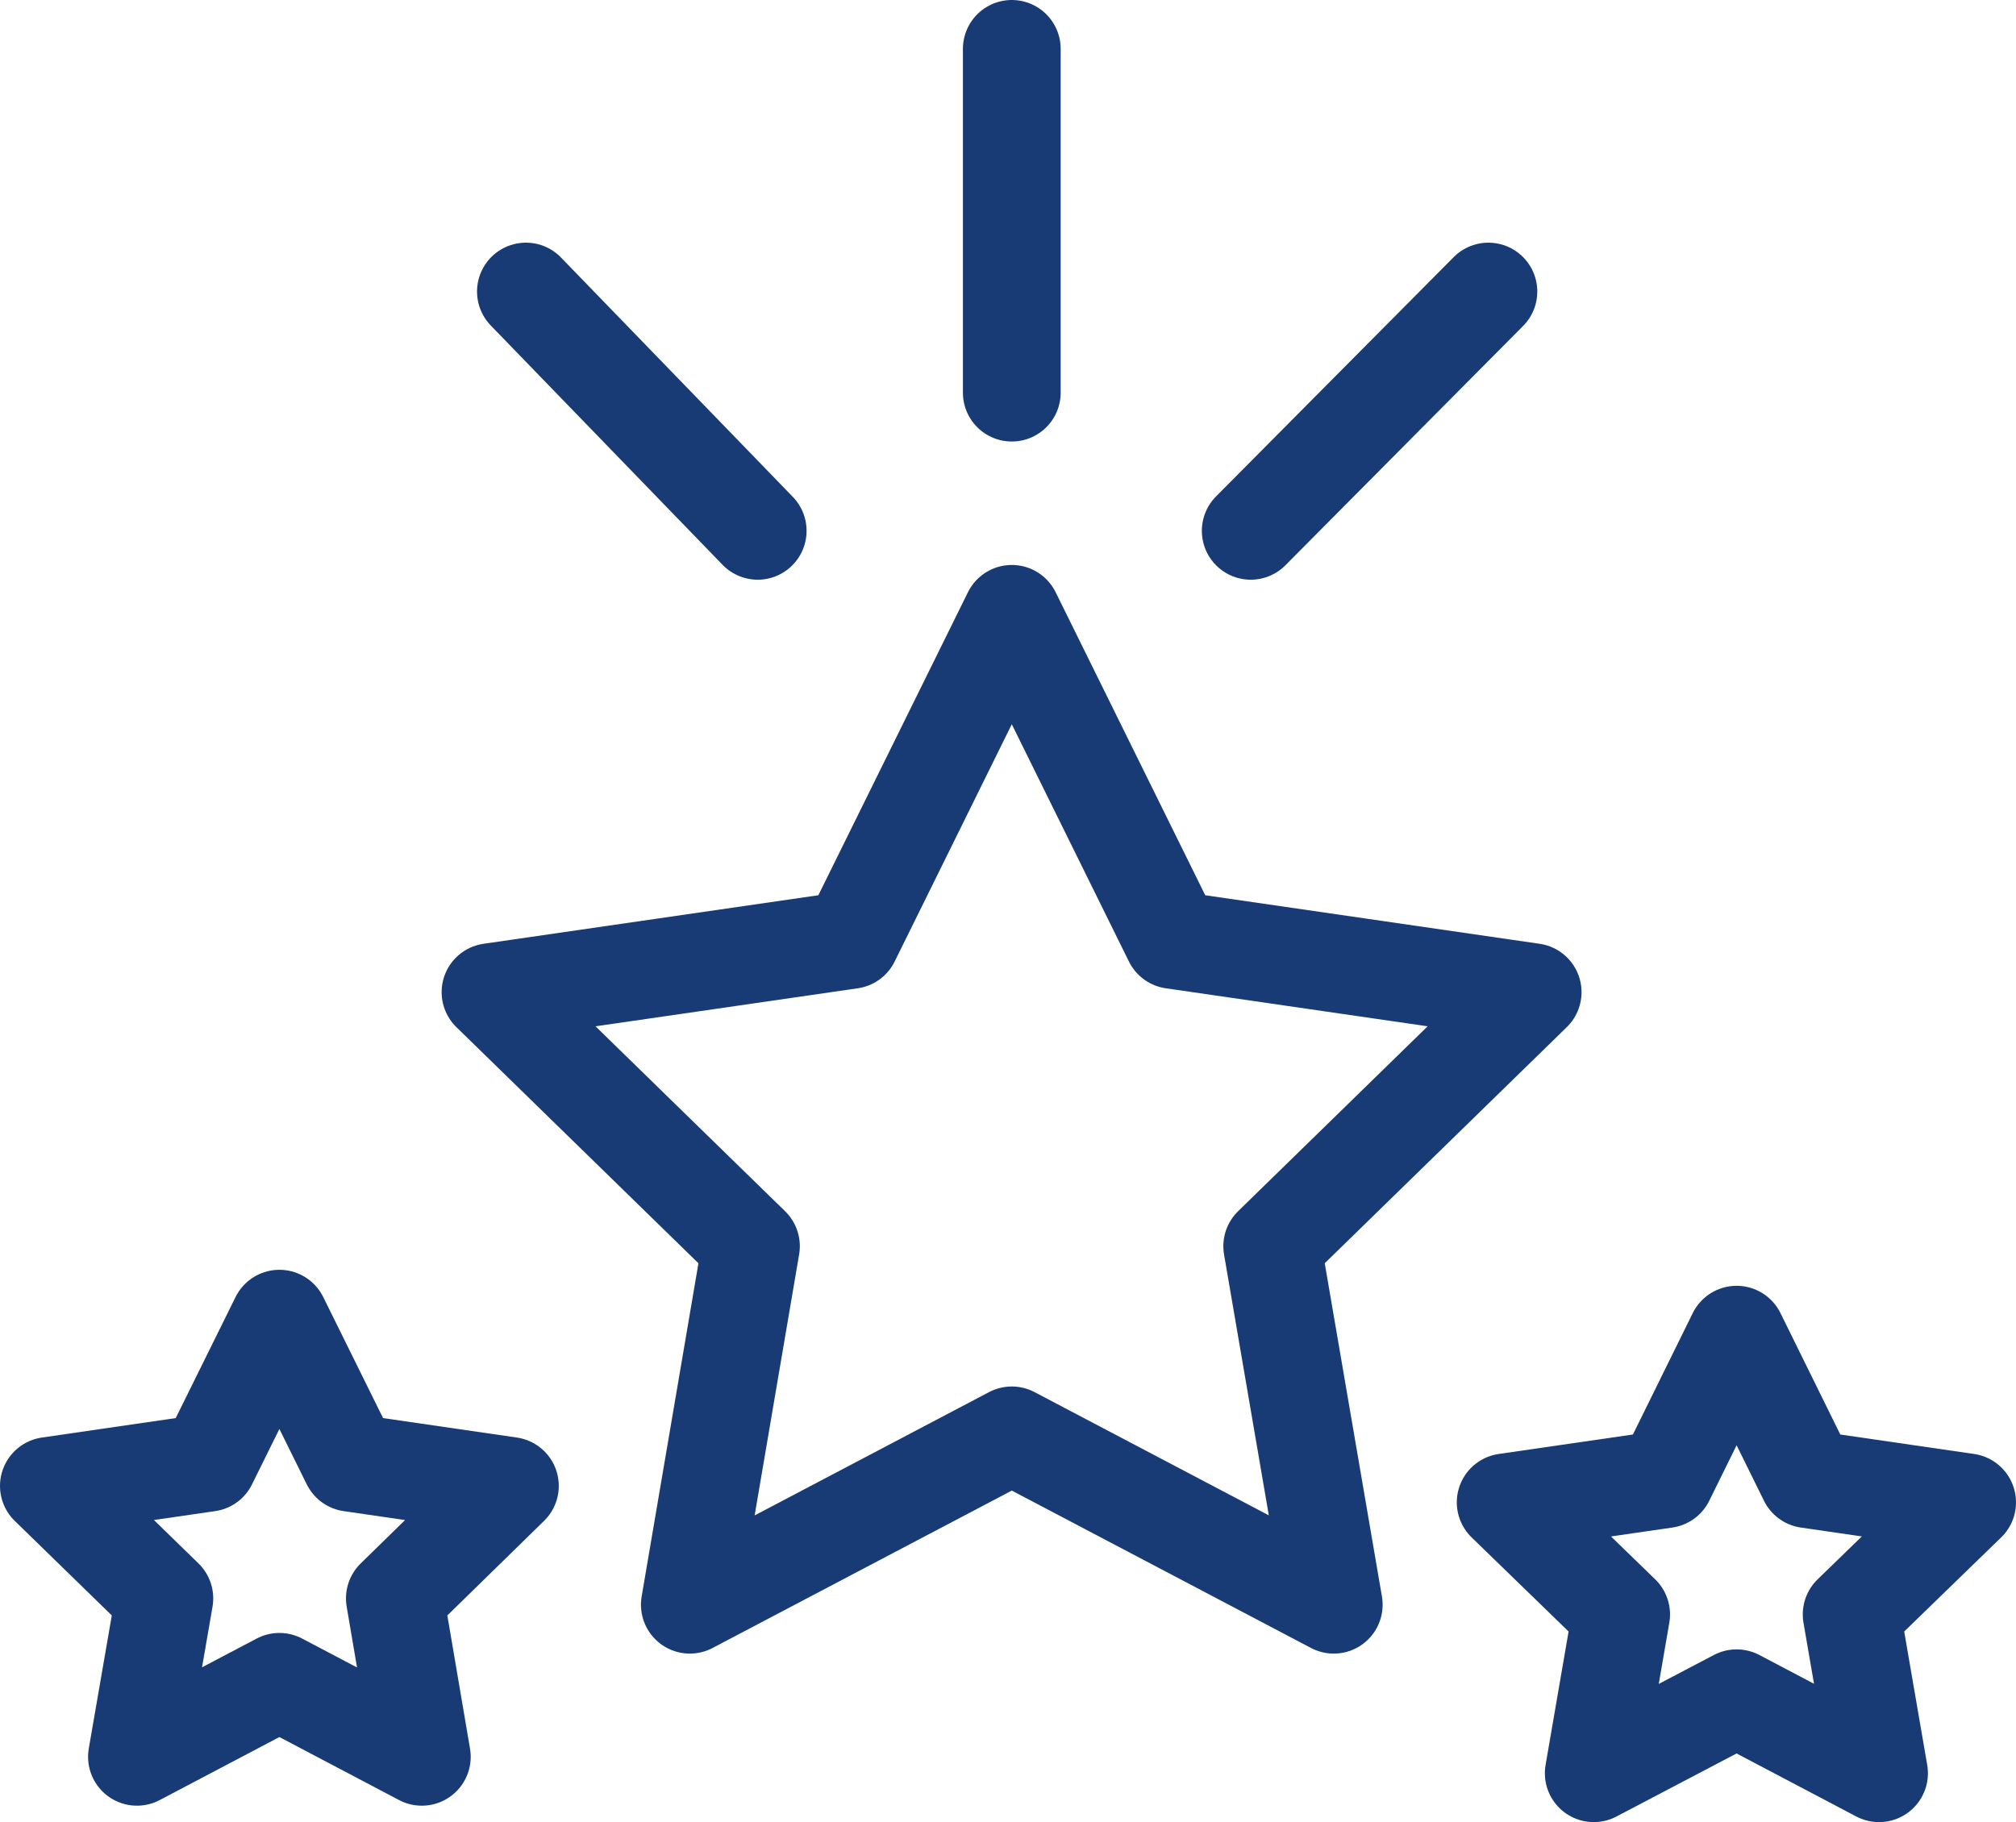 <svg xmlns="http://www.w3.org/2000/svg" id="Capa_1" data-name="Capa 1" viewBox="0 0 47.84 43.25"><defs><style>      .cls-1 {        stroke-miterlimit: 10;      }      .cls-1, .cls-2 {        fill: none;        stroke: #183b76;        stroke-linecap: round;        stroke-width: 2.32px;      }      .cls-2 {        stroke-linejoin: round;      }    </style></defs><polygon class="cls-2" points="31.65 38.09 24.01 34.07 16.37 38.09 17.82 29.58 11.64 23.55 20.19 22.31 24.01 14.57 27.83 22.31 36.37 23.55 30.19 29.58 31.65 38.09"></polygon><polygon class="cls-2" points="44.59 42.09 41.21 40.31 37.82 42.09 38.47 38.32 35.73 35.66 39.52 35.11 41.21 31.68 42.9 35.11 46.68 35.66 43.94 38.32 44.59 42.09"></polygon><polygon class="cls-2" points="10.01 41.7 6.63 39.92 3.25 41.7 3.9 37.94 1.16 35.27 4.94 34.72 6.63 31.3 8.32 34.72 12.1 35.27 9.37 37.94 10.01 41.7"></polygon><line class="cls-1" x1="24.01" y1="1.16" x2="24.01" y2="9.32"></line><line class="cls-1" x1="35.32" y1="6.92" x2="29.68" y2="12.6"></line><line class="cls-1" x1="17.98" y1="12.6" x2="12.48" y2="6.92"></line></svg>
